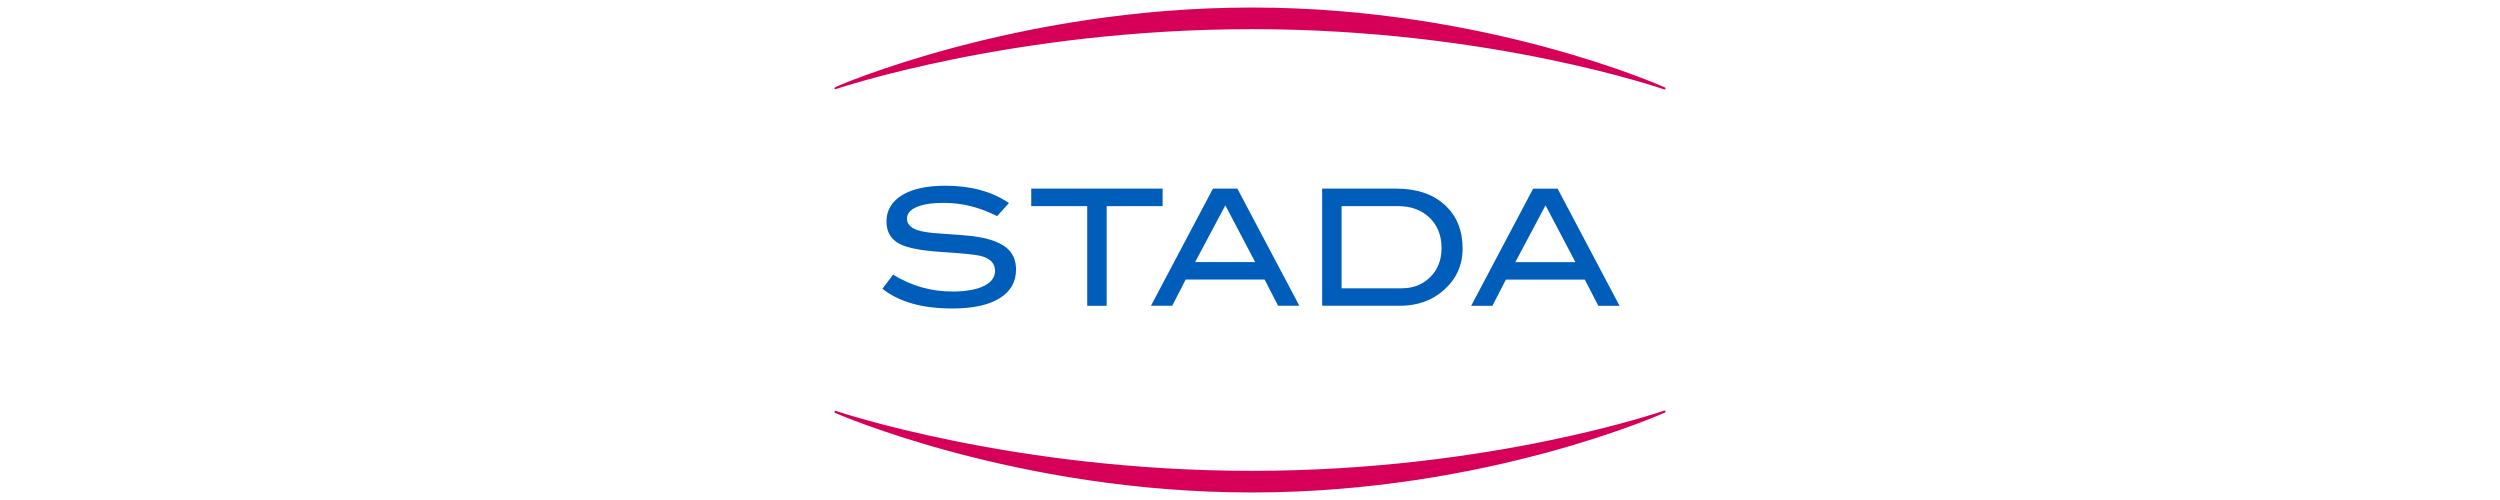 <?xml version="1.0" encoding="UTF-8"?>
<svg xmlns="http://www.w3.org/2000/svg" id="Ebene_1" data-name="Ebene 1" viewBox="0 0 1250 250">
  <defs>
    <style>
      .cls-1 {
        fill: #d60058;
        stroke: #d60058;
        stroke-linecap: round;
        stroke-linejoin: round;
        stroke-width: 1.05px;
      }

      .cls-2 {
        fill: #fff;
      }

      .cls-2, .cls-3 {
        stroke-width: 0px;
      }

      .cls-3 {
        fill: #005db9;
      }
    </style>
  </defs>
  <rect class="cls-2" width="1250" height="250"></rect>
  <g>
    <path id="path4762" class="cls-1" d="m417.76,205.96s90.33,39.75,208.22,39.75,206.26-39.91,206.26-39.91c0,0-86.32,30.15-206.3,30.15s-208.18-30-208.18-30h0Zm0-161.92S508.09,4.29,625.98,4.29s206.26,39.91,206.26,39.91c0,0-86.32-30.15-206.3-30.15s-208.18,30-208.18,30h0Z"></path>
    <path id="path4790" class="cls-3" d="m787.69,131.05l-14.92-28.38-15.1,28.38h30.02Zm22.08,21.84h-10.62l-6.75-13.1h-39.45l-6.75,13.1h-10.62l30.99-58.57h12.22l30.98,58.57h0Zm-108.97-8.74c5.82,0,10.61-1.88,14.36-5.64,3.75-3.76,5.62-8.6,5.62-14.5,0-6.27-2.01-11.34-6.02-15.19-4.02-3.84-9.29-5.76-15.82-5.76h-28.15v41.1h30.02Zm-2.67-49.84c10.2,0,18.27,2.71,24.23,8.13,5.96,5.42,8.94,12.69,8.94,21.8,0,8.37-3.15,15.32-9.46,20.87-5.88,5.18-13.16,7.77-21.85,7.77h-38.91v-58.57h37.05Zm-70.54,36.73l-14.92-28.38-15.1,28.38h30.02Zm22.08,21.84h-10.62l-6.75-13.1h-39.45l-6.75,13.1h-10.62l30.99-58.57h12.21l30.99,58.57Zm-68.36-49.83h-27.99v49.84h-9.71v-49.84h-27.99v-8.74h65.69v8.74h0Zm-82.76,5.01c-8.68-4.42-17.53-6.63-26.53-6.63-5.99,0-10.57.7-13.76,2.1-3.18,1.4-4.77,3.34-4.77,5.83s1.7,4.48,5.1,5.66c2.43.86,6.39,1.45,11.89,1.78,8.09.54,13.43.97,16.02,1.29,7.33.97,12.75,2.78,16.26,5.42,3.5,2.64,5.26,6.39,5.26,11.24,0,6.2-2.75,11-8.25,14.4-5.5,3.4-13.41,5.1-23.7,5.1-14.94,0-26.56-3.29-34.87-9.87l5.34-7.04c9.17,5.61,19.04,8.42,29.61,8.42,6.85,0,12.16-.95,15.94-2.83,3.62-1.83,5.42-4.34,5.42-7.52,0-3.72-2.37-6.2-7.12-7.44-2.48-.65-9.17-1.32-20.06-2.02-9.66-.65-16.42-1.94-20.3-3.88-4.53-2.27-6.8-6.07-6.8-11.41s2.57-9.85,7.73-13.03c5.15-3.18,12.42-4.77,21.8-4.77,12.62,0,23.19,2.88,31.72,8.65l-5.91,6.55h0Z"></path>
  </g>
</svg>
